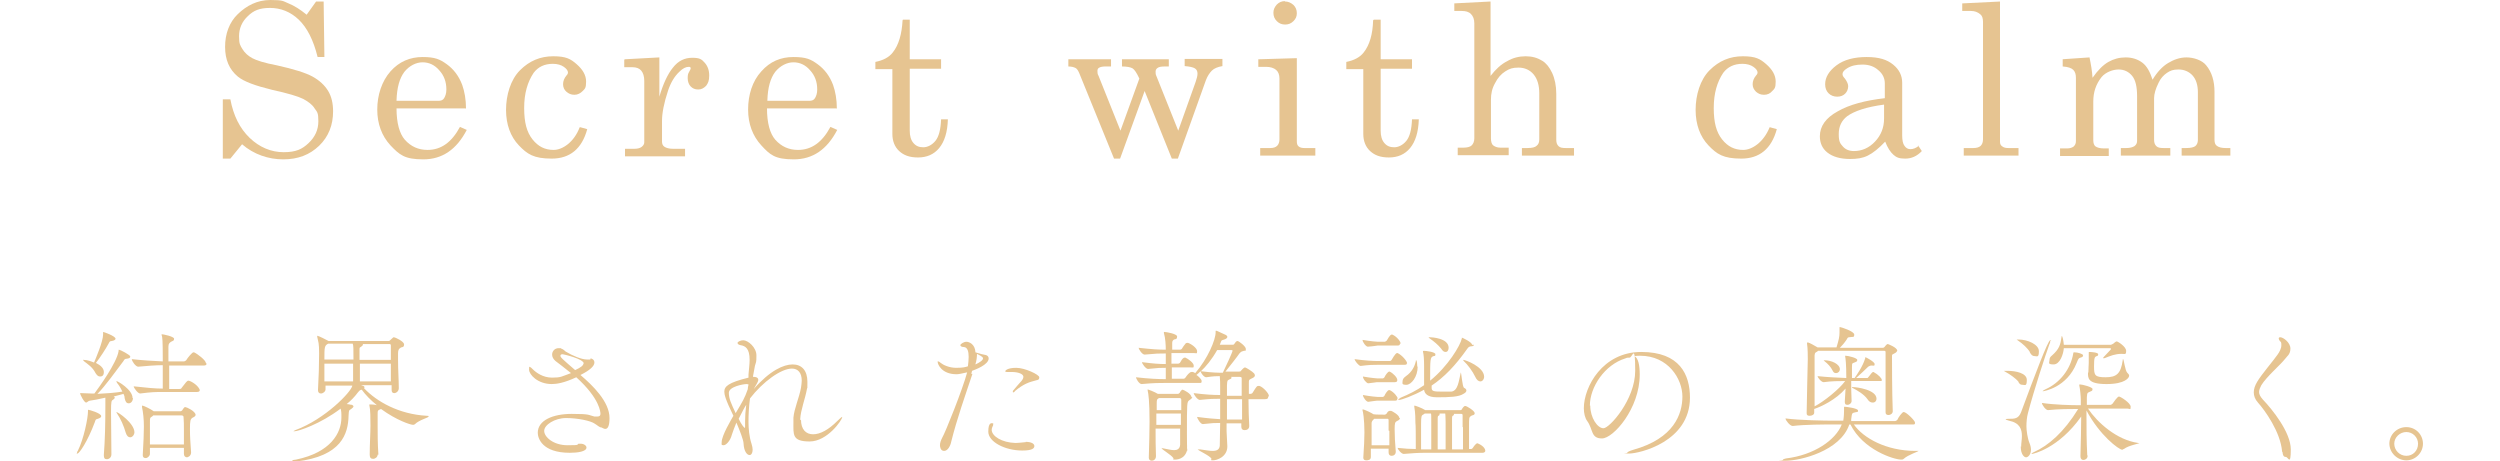 <?xml version="1.0" encoding="UTF-8"?>
<svg id="_レイヤー_2" xmlns="http://www.w3.org/2000/svg" version="1.1" viewBox="0 0 662 122.1">
  <!-- Generator: Adobe Illustrator 29.6.1, SVG Export Plug-In . SVG Version: 2.1.1 Build 9)  -->
  <defs>
    <style>
      .st0 {
        fill: #e6c491;
      }
    </style>
  </defs>
  <g id="_レイヤー_2-2">
    <g>
      <g>
        <path class="st0" d="M81.2,3.9l2.5-3.5h2l.2,14.7h-1.8c-1.1-4.5-2.8-7.8-5-9.9s-4.8-3.1-7.6-3.1-4.4.7-5.9,2.2c-1.5,1.4-2.3,3.2-2.3,5.3s.3,2.4.9,3.4c.6,1,1.5,1.8,2.6,2.4s3.3,1.3,6.5,1.9c4.5,1,7.7,2,9.5,3,1.8,1,3.2,2.3,4.1,3.8.9,1.5,1.3,3.3,1.3,5.4,0,3.6-1.2,6.7-3.7,9.1-2.5,2.4-5.6,3.6-9.5,3.6s-7.8-1.3-10.9-4l-3.1,3.8h-2v-15.7h2c.8,4.3,2.5,7.7,5.1,10.2s5.7,3.8,9,3.8,4.9-.8,6.6-2.4c1.7-1.6,2.6-3.5,2.6-5.8s-.3-2.4-1-3.4c-.6-1-1.7-1.8-3-2.5-1.4-.7-4.1-1.5-8.2-2.4-4.5-1.1-7.5-2.2-9.1-3.5-2.3-1.9-3.4-4.5-3.4-7.9s1.1-6.5,3.4-8.7S68.1,0,71.6,0s3.3.3,4.8.9c1.5.6,3.1,1.6,4.8,3h0Z"/>
        <path class="st0" d="M123.3,28.7h-18.3c0,3.9.8,6.7,2.2,8.3,1.6,1.8,3.6,2.7,6,2.7,3.6,0,6.4-2,8.6-6.1l1.8.8c-2.7,5.2-6.5,7.8-11.5,7.8s-6.3-1.2-8.7-3.7c-2.3-2.5-3.5-5.7-3.5-9.5s1.2-7.5,3.5-10.1c2.3-2.6,5.2-3.8,8.5-3.8s4.6.6,6.4,1.9c1.8,1.3,3.2,3.1,4.1,5.5.6,1.7,1,3.8,1,6.3h0ZM105,26.7h11.1c.7,0,1.2-.2,1.5-.7s.6-1.2.6-2.3c0-2-.6-3.7-1.9-5.1-1.2-1.4-2.7-2.1-4.4-2.1s-3.5.9-4.8,2.5c-1.3,1.7-2,4.2-2.1,7.6Z"/>
        <path class="st0" d="M153.7,33.7l1.8.5c-1.4,5.2-4.6,7.8-9.4,7.8s-6.5-1.2-8.7-3.5-3.4-5.5-3.4-9.4,1.2-8,3.7-10.5c2.5-2.5,5.4-3.7,8.8-3.7s4.6.7,6.2,2.1c1.6,1.4,2.5,2.9,2.5,4.6s-.3,1.9-.9,2.5-1.3,1-2.2,1-1.5-.3-2.1-.8-.9-1.2-.9-2,.3-1.6.9-2.3c.3-.3.4-.6.4-.8,0-.5-.4-1-1.1-1.5s-1.7-.8-2.9-.8c-2.2,0-3.9.8-5.1,2.4-1.6,2.4-2.5,5.4-2.5,9.3s.7,6.4,2.2,8.3c1.5,1.9,3.3,2.8,5.6,2.8s5.4-2,6.9-6h0Z"/>
        <path class="st0" d="M165.4,15.7l9.2-.5v10.4c1-3.4,2.2-6,3.6-7.7,1.4-1.8,3.1-2.6,5.1-2.6s2.5.4,3.3,1.3c.8.9,1.2,2,1.2,3.4s-.3,2-.8,2.7c-.6.6-1.2,1-2.1,1s-1.5-.3-2-.8-.8-1.3-.8-2.2.1-1.2.4-1.7c.3-.5.4-.8.4-.9,0-.3-.2-.4-.5-.4-.8,0-1.6.4-2.5,1.3-1.3,1.2-2.3,2.9-3,5-1.1,3.3-1.6,6-1.6,8v5.5c0,.6.2,1.1.7,1.4s1.2.5,2.2.5h3.2v2h-15.9v-2h2.5c.9,0,1.5-.2,1.9-.5s.7-.7.7-1.2v-16.3c0-1.2-.3-2.1-.8-2.7s-1.3-.9-2.3-.9h-2.2v-1.9h0Z"/>
        <path class="st0" d="M221.5,28.7h-18.4c0,3.9.8,6.7,2.2,8.3,1.6,1.8,3.6,2.7,6,2.7,3.6,0,6.4-2,8.6-6.1l1.8.8c-2.7,5.2-6.5,7.8-11.5,7.8s-6.3-1.2-8.6-3.7-3.5-5.7-3.5-9.5,1.1-7.5,3.5-10.1c2.3-2.6,5.1-3.8,8.5-3.8s4.6.6,6.4,1.9c1.8,1.3,3.2,3.1,4.1,5.5.6,1.7,1,3.8,1,6.3h0ZM203.2,26.7h11.1c.7,0,1.2-.2,1.5-.7s.6-1.2.6-2.3c0-2-.6-3.7-1.9-5.1-1.2-1.4-2.7-2.1-4.4-2.1s-3.5.9-4.8,2.5c-1.3,1.7-2,4.2-2.1,7.6h0Z"/>
        <path class="st0" d="M239.1,5.2h1.8v10.5h8.3v2.5h-8.3v16.4c0,1.4.3,2.5,1,3.3.7.8,1.5,1.1,2.6,1.1s2.3-.6,3.2-1.7,1.4-3,1.5-5.7h1.8c-.1,3.4-.9,5.9-2.3,7.6s-3.3,2.5-5.6,2.5-3.8-.6-5-1.7-1.8-2.7-1.8-4.5v-17.2h-4.5v-1.9c2-.4,3.6-1.2,4.6-2.5,1.6-2,2.4-4.9,2.6-8.5h0Z"/>
        <path class="st0" d="M283,15.7h11.2v1.9h-1.5c-.7,0-1.2.1-1.6.3s-.5.5-.5.9,0,.8.3,1.3l5.8,14.5,5-13.8c-.7-1.5-1.3-2.4-1.8-2.7s-1.5-.5-2.8-.5v-1.9h12.4v1.9h-1c-1,0-1.6.1-2,.4s-.5.6-.5,1,0,.7.2,1.1l5.8,14.5,4.6-12.9c.3-.9.5-1.6.5-2.2s-.2-1.1-.7-1.4c-.5-.3-1.4-.5-2.7-.6v-1.9h10v1.9c-1.2.2-2.2.6-2.8,1.2s-1.2,1.5-1.6,2.6l-7.4,20.7h-1.6l-7.2-17.9-6.5,17.9h-1.6l-9.2-22.6c-.3-.7-.6-1.2-1-1.4s-1-.4-1.9-.4v-1.9h0Z"/>
        <path class="st0" d="M333.2,15.7l10.2-.3v22c0,.6.1,1,.4,1.3.4.4,1,.5,1.6.5h2.9v2h-14.6v-2h2.7c.8,0,1.4-.2,1.8-.6s.6-1,.6-1.7v-16.1c0-1-.3-1.8-.9-2.3-.6-.5-1.5-.8-2.6-.8h-2.1v-2.1h0ZM340.3.4c.8,0,1.5.3,2.2.9.6.6.9,1.3.9,2.2s-.3,1.5-.9,2.1-1.3.9-2.2.9-1.6-.3-2.2-.9c-.6-.6-.9-1.3-.9-2.2s.3-1.5.9-2.2c.6-.6,1.3-.9,2.1-.9h0Z"/>
        <path class="st0" d="M363.8,5.2h1.8v10.5h8.3v2.5h-8.3v16.4c0,1.4.3,2.5,1,3.3.7.8,1.5,1.1,2.6,1.1s2.3-.6,3.2-1.7,1.4-3,1.5-5.7h1.8c-.1,3.4-.9,5.9-2.3,7.6s-3.3,2.5-5.6,2.5-3.8-.6-5-1.7-1.8-2.7-1.8-4.5v-17.2h-4.5v-1.9c2-.4,3.6-1.2,4.6-2.5,1.6-2,2.4-4.9,2.5-8.5h0Z"/>
        <path class="st0" d="M385,.9l9.7-.5v19.7c1.4-1.8,2.8-3.1,4.4-3.9,1.5-.9,3.2-1.3,4.9-1.3s3.1.4,4.4,1.2c1,.6,1.9,1.7,2.6,3.2.7,1.5,1.1,3.4,1.1,5.5v12.2c0,.8.2,1.3.6,1.7s1,.5,1.9.5h2.2v2h-13.8v-2h1.5c1.2,0,2-.2,2.4-.6.5-.4.7-.9.7-1.7v-12.2c0-2.1-.5-3.8-1.5-5-1-1.2-2.4-1.8-4-1.8s-2.4.3-3.5,1-2,1.7-2.7,3.1c-.8,1.4-1.1,2.8-1.1,4.4v10.2c0,.9.2,1.6.6,1.9s1,.6,1.9.6h2.2v2h-13.5v-2h1.5c1,0,1.8-.2,2.2-.6s.7-1,.7-1.9V6.2c0-1.1-.3-1.9-.9-2.5s-1.4-.8-2.5-.8h-1.9V.9h0Z"/>
        <path class="st0" d="M468.7,33.7l1.8.5c-1.4,5.2-4.6,7.8-9.4,7.8s-6.5-1.2-8.7-3.5-3.4-5.5-3.4-9.4,1.2-8,3.7-10.5c2.5-2.5,5.4-3.7,8.8-3.7s4.6.7,6.2,2.1c1.6,1.4,2.5,2.9,2.5,4.6s-.3,1.9-.9,2.5c-.6.7-1.3,1-2.2,1s-1.5-.3-2.1-.8c-.6-.6-.9-1.2-.9-2s.3-1.6.9-2.3c.3-.3.4-.6.4-.8,0-.5-.4-1-1.1-1.5-.7-.5-1.7-.8-2.9-.8-2.2,0-3.9.8-5.1,2.4-1.6,2.4-2.5,5.4-2.5,9.3s.7,6.4,2.2,8.3c1.5,1.9,3.3,2.8,5.6,2.8s5.4-2,7-6h0Z"/>
        <path class="st0" d="M507.9,38.5l1,1.5c-1.3,1.4-2.8,2-4.4,2s-2.3-.3-3.1-1-1.6-1.9-2.2-3.5c-1.7,1.8-3.2,3-4.6,3.7s-2.9.9-4.7.9c-2.6,0-4.6-.6-6-1.7s-2-2.6-2-4.3c0-2.7,1.6-4.9,4.7-6.6,3.1-1.8,7.3-2.9,12.5-3.5v-3.9c0-1.4-.6-2.6-1.7-3.5-1.1-1-2.5-1.5-4.2-1.5s-3,.3-4.1,1c-.8.5-1.2,1-1.2,1.5s.2.7.7,1.3c.5.7.8,1.4.8,1.9,0,.8-.3,1.5-.8,2s-1.2.8-2.1.8-1.7-.3-2.3-.9-.9-1.4-.9-2.4c0-1.8,1-3.5,3-5s4.7-2.2,8-2.2,5.4.7,7,2c1.6,1.3,2.4,2.9,2.4,4.8v14c0,1.2.2,2.2.6,2.7.4.6.9.9,1.6.9s1.5-.3,2.2-.9h0ZM498.9,27.7c-4.6.6-7.9,1.7-9.8,3.1-1.4,1.1-2.2,2.6-2.2,4.7s.4,2.5,1.1,3.3,1.7,1.2,2.9,1.2c2.1,0,4-.8,5.6-2.5s2.4-3.7,2.4-6.1v-3.7h0Z"/>
        <path class="st0" d="M529.6.4v37.1c0,.5.1.9.5,1.2.5.4,1,.5,1.7.5h2.7v2h-14.5v-2h2.6c.8,0,1.5-.2,1.9-.6.4-.4.6-1,.6-1.7V5.8c0-.9-.2-1.6-.7-2-.7-.6-1.5-.9-2.5-.9h-2.3V.9l10.1-.5h0Z"/>
        <path class="st0" d="M546,15.7l7.3-.5c.4,1.9.7,3.7.8,5.4,1.4-2,2.8-3.4,4.2-4.2,1.4-.8,2.9-1.2,4.6-1.2s3.2.5,4.4,1.4,2,2.4,2.7,4.5c1.2-2,2.6-3.5,4.1-4.4s3.1-1.5,4.9-1.5,4.1.7,5.2,2.1c1.5,1.8,2.2,4.2,2.2,7v12.7c0,.8.2,1.3.6,1.6.5.4,1.3.6,2.3.6h1.3v2h-12.9v-2h1.3c1.1,0,1.9-.2,2.3-.5s.7-.9.7-1.6v-12.7c0-1.9-.5-3.4-1.4-4.4s-2.2-1.6-3.7-1.6-2.2.3-3.1.9-1.7,1.5-2.2,2.6c-.8,1.6-1.2,3-1.2,4.1v11c0,.8.2,1.3.6,1.7.4.4,1,.5,1.9.5h1.8v2h-13.1v-2h1.5c.9,0,1.6-.2,2.1-.5.5-.4.7-.8.7-1.4v-11.8c0-2.5-.4-4.3-1.3-5.4-.9-1.1-2.1-1.7-3.6-1.7s-3.4.7-4.5,2c-1.5,1.9-2.2,4-2.2,6.5v10.2c0,.8.2,1.3.5,1.6.5.4,1.3.6,2.3.6h1.3v2h-12.9v-2h1.9c.7,0,1.3-.2,1.7-.5.4-.4.6-.8.6-1.4v-16.8c0-.9-.2-1.6-.7-2.1-.5-.5-1.4-.8-2.8-.9v-1.9h0Z"/>
      </g>
      <g>
        <path class="st0" d="M26.8,110.2c0,.3-.3.5-.9.7-.6.1-.6.3-.8.9-1.9,5.1-4.1,8.3-4.6,8.3s-.1,0-.1-.2,0-.3.2-.5c1.6-3.2,2.7-8.7,2.7-10.5s0-.4,0-.4c.3,0,3.5.9,3.5,1.7h0ZM35.2,105.4c0,.8-.5,1.4-1.1,1.4s-.9-.4-1.1-1.4c0-.4-.1-.7-.3-1.1l-2.6.7c.2.1.3.2.3.3s-.1.3-.4.5c-.5.3-.6.3-.6,3.3s.1,7.8.1,11.2c0,.8-.6,1.3-1.2,1.3s-.8-.3-.8-1v-.2c.3-3.9.4-8.1.4-13s0-1.5,0-2.1c-1.7.4-3.3.7-4.1.8-.4,0-.7.5-1,.5-.5,0-1.6-2.1-1.6-2.5s0,0,0,0,.2,0,.3,0c.9,0,1.9.1,2.7.1h.8c1.2-1.6,5.9-8.1,6.4-11.2,0-.3,0-.4.1-.4.3,0,3,1.4,3,1.8s-.3.5-1,.6c-.4,0-.6.2-.8.6-2.1,2.8-4.9,6.7-6.9,8.7,2.2-.1,4.8-.3,6.6-.6-.4-.9-.9-1.7-1.4-2.3-.1-.2-.2-.4-.2-.5s0,0,0,0c.4,0,4.3,2.3,4.3,4.5h0ZM30.6,89.7c0,.2-.3.5-1,.6-.5,0-.6.2-.8.6-.8,1.5-2.3,3.8-3.4,5.2,1.2.6,2.1,1.4,2.1,2.4s-.5,1.2-1,1.2-.8-.3-1.2-.9c-.8-1.6-2.1-2.4-3-3.1-.2-.2-.3-.3-.3-.4s0,0,.2,0c1,0,2.2.5,2.7.7.4-.9,2.4-5.6,2.4-7.4v-.5c0-.1,0-.2,0-.2.2,0,3.3,1.1,3.3,1.8h0ZM35.6,114.4c0,.8-.6,1.4-1.1,1.4s-.9-.3-1.2-1.2c-.5-1.8-1.4-3.8-2.3-5.1-.1-.2-.2-.3-.2-.4s0,0,0,0c.5,0,4.8,3,4.8,5.4h0ZM54.7,96.3c0,.3-.2.5-.8.5h-7.9c-.3,0-.8,0-1.2,0v6.2h2.7c.2,0,.5,0,.6-.3,1.1-1.4,1.4-1.9,1.8-1.9s2.2.9,2.9,2.2c0,0,.1.2.1.3,0,.3-.2.5-.8.5h-9.1c-1.9,0-2.7,0-5.9.4h0c-.6,0-1.7-1.5-1.7-1.9,3.6.4,5.7.6,7.7.6h0c0-1.6,0-4.3,0-6.2-1.9,0-4.3.2-6.5.4h0c-.7,0-1.7-1.5-1.7-2,2.6.3,5.8.5,8.2.6v-.8c0-4.8-.1-5.7-.3-6.2,0-.1,0-.2,0-.2s0,0,0,0c.4,0,3.3.6,3.3,1.2s-.3.5-.8.8c-.8.5-.7,1-.7,2v3.2h4.1c.2,0,.5-.2.6-.3.4-.7,1.6-2.1,1.9-2.1s.1,0,.2,0c.9.4,3.1,2.1,3.1,2.8h0ZM51.8,109.8c0,.5-.6.7-.8.8-.6.4-.7.8-.7,3s.1,3.2.3,6.2h0c0,1-.9,1.3-1.1,1.3-.4,0-.8-.3-.8-.9v-1.6h-9c0,.5,0,1.1,0,1.6s-.6,1.1-1.1,1.1-.8-.2-.8-.8h0c.2-3.6.3-5.7.3-7.6s-.2-3.7-.5-5.1c0-.1,0-.2,0-.2,0-.1,0-.2.1-.2.3,0,2.2.9,3,1.5h7.1c.2,0,.4-.2.5-.3.1-.3.5-.7.6-.8,0,0,.1,0,.2,0,.3,0,2.7,1.1,2.7,2.1h0ZM48.7,114c0-1.4,0-2.6-.1-3.6,0,0,0-.4-.5-.4h-7.5c0,0-.1,0-.2.2-.7.5-.7.3-.7,1.7,0,.8,0,1.6,0,2.5s0,2,0,3.3h9c0-1.3,0-2.5,0-3.7Z"/>
        <path class="st0" d="M100,120.4c0,.6-.6,1.1-1.2,1.1s-.9-.3-.9-1.1h0c0-2.8.2-5.7.2-7.7s0-4.2-.3-5.4c0-.1,0-.2,0-.2s0,0,.1,0h.2c.3,0,1,0,1.7.2-1.6-1.3-3-2.7-4-4.1-.4,0-.6.2-1.1.8-.8,1.1-1.8,2.1-2.9,3,.5,0,1,.2,1.4.2,0,0,.4.2.4.4s-.2.4-.6.7c-.7.4-.6.4-.7,1.8-.1,4.8-1.9,10.7-13.8,12.1-.2,0-.4,0-.5,0-.3,0-.6,0-.6-.2s.3-.2,1-.3c9.2-1.9,12-7.1,12-11.1s0-.5,0-.8c0-.2,0-.9-.2-1.6-5.4,4.1-11.2,6-12.2,6s-.3,0-.3,0c0,0,.2-.2.5-.3,7.9-2.9,14.9-10.2,15.1-11.8h-7.1v1c0,.6-.7,1.1-1.2,1.1s-.8-.3-.8-.9h0c.2-3.4.3-6.8.3-9.7s-.2-2.9-.5-4.4c0-.2,0-.2,0-.3s0,0,0,0c.3,0,2.7,1.2,3,1.4h15.8c.3,0,.3,0,.5-.2.8-.8.9-.8,1-.8.3,0,2.7,1.1,2.7,1.9s-.5.7-.8.8c-.7.4-.8.8-.8,1.7v1.5c0,3,.2,5.4.2,7.6h0c0,.8-.7,1.3-1.2,1.3s-.7-.3-.7-.9v-1.2h-8.1c.7.2.9.3.9.5s0,.2-.1.3c3.3,3.5,9.2,6.9,16.6,7.3.4,0,.5,0,.5.2,0,.3-2.5.9-3.6,2-.1.1-.3.2-.5.2-.7,0-4.4-1.2-8.5-4.2-.9.4-.9.3-.9,1.5,0,.9,0,2,0,3.2,0,2.1,0,4.5.2,7.4h0c0,0,0,0,0,0ZM86.9,91c-1,.5-1,1-1,4.2h7.7c0-2.9,0-3.7-.2-4.2h-6.5,0ZM93.6,96.3h-7.7c0,1.4,0,3,0,4.7h7.6c0-1.3,0-1.9,0-3v-1.8h0ZM96.1,91s0,.1,0,.2c0,.3-.3.5-.6.7-.3.1-.3.3-.3.7v2.7h8.3c0-1.4,0-2.7,0-3.9,0-.1-.1-.3-.3-.3h-7.1,0ZM95.3,96.3v4.7h8.2c0-1.7,0-3.3,0-4.7h-8.3Z"/>
        <path class="st0" d="M156.4,94.9c.1,0,1,.2,1,1.1s-1.1,2-3.7,3.3c3.3,2.8,7.7,7.1,7.7,11.4s-1.9,2.5-2.1,2.5c-.6,0-1.1-.6-1.8-1-1.1-.8-4.6-1.5-7.6-1.5s-5.8,1.8-5.8,3.4,2.4,3.8,6.2,3.8,2.2-.2,2.9-.4c.2,0,.4,0,.6,0,.8,0,1.5.5,1.5,1,0,1.1-2.4,1.4-4.4,1.4-7.4,0-8.5-3.9-8.5-5.3,0-3.3,4-5,9-5s4.3.3,6,.7c.3,0,.5,0,.8,0,.6,0,.8-.3.8-.7s-.1-4-6.4-9.7c-3.2,1.5-5.2,1.8-6.5,1.8-3.7,0-6-2.5-6-3.8s0-.7.2-.7.4.2.8.6c.9.9,2.7,2.2,5.1,2.2s2.5-.3,5-1.2c-1.7-1.4-3.2-2.5-4.1-3.2-.6-.5-.9-1.1-.9-1.7,0-.9.7-1.7,1.7-1.7s.5,0,.7.1c.7.2,1.1.8,1.2.8,1.8,1.1,4.2,2.1,5.6,2.1s.6,0,.9,0h0ZM154.6,96.3c0-1.3-5.5-2.5-5.6-2.5-.5,0-.6.2-.6.4,0,.4.3.7,3.9,3.8,1.5-.7,2.2-1.2,2.2-1.8h0Z"/>
        <path class="st0" d="M212.1,111.1c0,2.6,1.3,3.9,3.2,3.9s4.1-1.2,6.4-3.5c.8-.8,1.2-1.1,1.3-1.1s0,0,0,.1c0,.7-3.9,6.4-8.6,6.4s-4.3-1.8-4.3-5.2,0-.7,0-1.1c.2-2.4,1.5-5.2,2-7.9.1-.7.2-1.4.2-1.9,0-2.1-1-3.2-2.6-3.2-2.9,0-7.7,3.5-11.1,7.9-.3,2.1-.4,4.4-.4,6.2s.2,4,.8,5.8c.2.7.3,1.1.3,1.6,0,.9-.4,1.4-.8,1.4-.7,0-1.5-1-1.6-3,0-1-1.1-3.7-1.9-5.6-.5,1.2-.9,2.3-1.2,3.2-.4,1.6-1.5,2.8-2.2,2.8s-.5-.3-.5-.8c0-1.8,2.5-5.9,3.1-7-2.2-4.5-2.4-5.7-2.4-6.4,0-1.4,1.1-2.4,6.4-3.7,0-.3,0-.6,0-.8.1-1.4.3-2.7.3-3.9,0-3-1.1-3.7-2.4-3.9-.5-.1-.8-.3-.8-.6s.8-.7,1.5-.7c1.3,0,3.5,1.9,3.5,4s-.1,1.6-.4,2.8c-.2,1.1-.4,2.1-.5,2.7,0,0,0,.1,0,.2h.2c.9,0,1.2.4,1.2.8s-.5,1.2-1.2,2.4c4.3-4.9,7.9-6.5,10.3-6.5s3.9,1.6,3.9,4.6,0,1.1-.1,1.8c-.5,2.8-1.7,5.7-1.8,8.1v.3h0ZM198.2,101.8c-.2-.1-.5-.1-.5-.1-.9,0-4.7.7-4.7,2.3s.6,2.8,1.8,5.4c1.8-3,2.4-4,3.2-6.3,0-.4.1-.8.2-1.2ZM197.3,112.5c0-.3,0-.6,0-1,0-1.2.1-2.8.3-4.3-.7,1.1-.9,1.6-2,3.7.8,1.7,1.5,2.4,1.6,2.4s.1-.1.1-.4v-.3h0Z"/>
        <path class="st0" d="M257.5,99c-2,6-4.1,11.9-5.6,17.9-.2,1.1-.9,2.5-1.9,2.5s-1.1-1.2-1.1-1.5c0-.6.2-1.2.6-2,.8-1.3,5.4-12.8,6.6-17.3-1.7.4-2.4.5-2.8.5-4,0-5-2.7-5-3.2s0-.2.1-.2c.2,0,.5.2.7.4.6.5,2.2,1.3,4.1,1.3s2.4-.2,3.1-.4c.1-.8.2-1.7.2-2.5,0-1.4-.3-2.5-1.2-2.6-.6,0-1-.2-1-.5,0-.3.9-.9,1.6-.9s2.3.6,2.4,2.8c1.2.4,2.1.6,2.7.7.5.1.8.5.8.9,0,1.7-3.6,3-4.4,3.3l-.2.8h0ZM258.3,96.5c1.1-.5,2-1.1,2-1.6s-1.1-.9-1.6-1.2c0,.8-.1,1.8-.4,2.7h0ZM271.6,117c1.5,0,2.3.5,2.3,1.1s-.5,1.2-3.2,1.2c-4.6,0-9-2.3-9-5s1-2.2,1.2-2.2.1,0,.1.2,0,.4-.2.7c-.1.3-.2.5-.2.8,0,1.7,2.7,3.4,6.3,3.5.7,0,1.4-.1,2.5-.2h.2ZM268.7,103.7c-.2.2-.3.2-.4.2s-.1,0-.1-.2,0-.2.1-.3c.9-1.1,1.2-1.4,1.9-2.2.3-.3.8-.9.8-1.4,0-.8-1.4-1.3-3.1-1.3s-.6,0-.7,0c-.2,0-.4,0-.5,0-.3,0-.5,0-.5-.2s.6-.9,2.9-.9,6.1,1.8,6.1,2.5-.4.7-.8.8c-1.9.5-3.3.9-5.7,2.9h0Z"/>
        <path class="st0" d="M335.8,105.2c0,.3-.2.5-.8.5h-4.4c0,2.4.1,5.4.2,7.1h0c0,.8-.6,1.1-1.2,1.1s-.9-.3-.9-.9v-.9h-3.9c0,.7,0,1.3,0,2.1s.2,3.2.2,4c0,2.8-2.8,3.7-3.8,3.7s-.3-.2-.4-.4c-.3-.8-3.6-2.2-3.6-2.5s0,0,.1,0,.3,0,.5,0c1.4.2,2.5.4,3.3.4,1.2,0,1.8-.4,1.9-1.4,0-2,.1-4,.1-6-1.5,0-1.9,0-4.6.3h0c-.6,0-1.5-1.5-1.5-1.9,3,.4,4.5.5,6.1.6,0-1.9,0-3.8,0-5.4-1.7,0-2.5,0-5.4.3h0c-.6,0-1.6-1.4-1.6-1.8,3.2.4,5.2.5,7,.5,0-.8,0-1.5,0-2.2s0-1.9-.1-2.8c-.7,0-1.6,0-3.6.3h0c-.6,0-1.4-1.1-1.5-1.6-.4.4-.8.8-1.1,1,.1,0,1.4,1,1.4,1.6s-.2.5-.8.5h-8.4c-2.1,0-3.3,0-6.7.3h0c-.7,0-1.5-1.5-1.5-1.8,3.5.4,5.9.5,7.9.5,0-1.3,0-2.2,0-3-1.5,0-1.9,0-4.7.3h0c-.6,0-1.6-1.4-1.6-1.8,3.1.4,4.6.5,6.3.5v-2.8c-2,0-2.3,0-5.6.3h0c-.7,0-1.6-1.5-1.6-1.8,3.7.4,5.2.5,7.2.5,0-1.2-.1-3.1-.5-4.4,0,0,0-.1,0-.2s0-.1.1-.1c.5,0,3.4.5,3.4,1.2s-.3.7-.8.8c-.3.2-.5.4-.5.9v1.8c0,0,2.1,0,2.1,0,.1,0,.4-.1.5-.3.4-.7.7-1,1-1.4,0,0,.2-.1.3-.1s.2,0,.3,0c.9.3,2.4,1.4,2.4,2.2s-.2.5-.8.5h-6c0,.9,0,1.9,0,2.8h1.8c.1,0,.4-.1.5-.3.4-.7.5-.9.9-1.2,0,0,.1-.1.3-.1s.1,0,.2,0c.7.3,2.2,1.4,2.2,2.1s-.1.5-.8.5h-5v3h3.1c.1,0,.4-.1.5-.3.4-.6,1.1-1.5,1.6-1.5s.2,0,.3,0c.2,0,.5.2.7.3,3.3-3.8,5.4-8.8,5.4-10.8s0-.4,0-.4c0,0,.1,0,.3,0,0,0,1.5.7,2.4,1.1.2.1.4.3.4.5,0,.3-.3.6-1.1.8-.6.1-.5.4-.7.8l-.2.5h3.3c.3,0,.4,0,.6-.3.2-.2.3-.5.5-.6.1,0,.2-.1.3-.1.3,0,2.2,1.4,2.2,2.1s-.1.4-.5.5c-.4.2-.6,0-1.2.7-.6.9-2.5,3.3-3.7,4.8h3.6c.2,0,.4,0,.5-.2.6-.7.9-.9,1.1-.9s2,1.1,2.4,1.6c.1.2.2.3.2.5,0,.5-.6.7-1,.9-.6.3-.6.3-.6,1.2,0,.6,0,1.6,0,2.8h.5c.1,0,.4-.1.5-.3,1.1-1.8,1.2-1.8,1.5-1.8s.2,0,.3,0c1,.3,2.5,2,2.5,2.6h0ZM315.7,105.1c0,.5-.6.7-.8.9-.6.5-.6.5-.6,9s.2,2.2.2,2.8c0,3.4-2.3,3.9-3.3,3.9s-.3-.1-.5-.4c-.6-.9-3.1-2.3-3.1-2.6s0,0,.1,0,.1,0,.2,0c1.1.2,2.2.5,3,.5s1.5-.3,1.6-1.4c0-.7,0-2.4,0-4.3h-6.5c0,2.4,0,5.1.1,7.3h0c0,.8-.6,1.2-1.1,1.2s-.8-.3-.8-.8h0c.1-3.8.2-6.9.2-9.6,0-5.3-.3-7.4-.5-8.2,0-.2,0-.2,0-.3s0,0,0,0c.1,0,1.9.7,2.7,1.2h5.3c.2,0,.4-.2.5-.3.1-.3.5-.7.6-.8,0,0,.1,0,.2,0,.1,0,2.3,1,2.3,2h0ZM312.7,105.7h0c0-.2,0-.3-.4-.3h-5.4s0,0,0,0c-.6.4-.6.4-.6,1.7,0,.3,0,.8,0,1.5h6.5c0-1.2,0-2.2,0-2.9h0ZM312.7,109.5h-6.5v3h6.5v-3ZM326.4,92.9c0,0,0-.2-.3-.2h-3.8c-1.4,2.5-3,4.4-4.3,5.6,3.1.4,4.7.4,5.8.4.6-1.2,2.6-5.5,2.6-5.9ZM324.9,105.7c0,1.9,0,3.5,0,5.4h4c0-1.7,0-3.6,0-5.4h-4ZM328.8,100.1s0-.3-.5-.3h-2.3c0,0,.1.1.1.2,0,.2-.1.3-.4.4-.8.4-.7.3-.8,1.7,0,1,0,1.9,0,2.7h3.9c0-1.9,0-3.7,0-4.6h0Z"/>
        <path class="st0" d="M372.5,96.3c0,.2-.1.3-.7.3h-6.8c-1.5,0-2.3,0-4.7.3h0c-.5,0-1.6-1.4-1.6-1.8,2.9.4,4.8.5,6.4.5h3c0,0,.3-.1.4-.3,0,0,1-1.8,1.4-1.8s.1,0,.2,0c1.1.5,2.5,2.1,2.5,2.7ZM370.7,91c0,.3-.1.5-.6.5h-5.3c-.2,0-1,.2-2.6.3h0c-.5,0-1.4-1.2-1.4-1.8,2.2.4,4,.5,4.1.5h1.8c0,0,.3-.1.5-.3.9-1.6,1.2-1.6,1.3-1.6,0,0,.1,0,.2,0,1.3.6,2.2,1.9,2.2,2.4h0ZM370.7,110.7c0,.5-.6.7-.8.8-.5.3-.6.5-.6,2.2s.1,3.6.3,5.9h0c0,.8-.6,1.1-1.1,1.1s-.8-.3-.8-.9v-1h-4.7c0,.8,0,1.4,0,2.2s-.7.9-1.2.9-.8-.2-.8-.7h0c.2-3,.3-5,.3-6.7,0-3.4-.4-5.7-.5-5.8,0-.1,0-.2,0-.2,0,0,0-.1,0-.1.5,0,2.5,1,2.9,1.3h.1c0,.1,2.9.1,2.9.1.2,0,.3-.2.5-.3.1-.3.5-.7.7-.7,0,0,.1,0,.2,0s.2,0,.3,0c.3.1,2.1,1.1,2.1,1.8h0ZM370,100.7c0,.2-.1.5-.6.5h-4.8c0,0-1.3.2-2.3.3h0c-.4,0-1.4-1.1-1.4-1.8,2.2.4,3.8.5,3.8.5h1.5c0,0,.3-.1.4-.3.3-.7,1-1.5,1.2-1.5s.1,0,.2,0c1,.5,2,1.6,2,2.2h0ZM370,105.6c0,.3-.1.5-.6.5h-4.8c0,0-1,.1-2.3.3h0c-.5,0-1.4-1.2-1.4-1.8,2.2.4,3.7.5,3.8.5h1.5c0,0,.3-.1.4-.3.1-.3.8-1.5,1.2-1.5s.1,0,.2,0c1.1.5,2.1,1.8,2.1,2.2h0ZM367.7,114c0-.9,0-1.8,0-2.7,0,0,0-.4-.2-.4h-3.6c0,0-.1,0-.2.2-.6.5-.5.9-.5,1.5,0,1.7,0,3.5,0,5.3h4.7c0-1.5,0-2.7,0-3.8h0ZM393.3,119.4c0,.2-.2.5-.7.5h-15c-2.2,0-3.5.1-5.9.3h0c-.6,0-1.6-1.2-1.6-1.6h0c1.8.2,3.3.3,4.8.3,0-.4,0-1,0-1.6,0-2,0-4.6-.1-5.4,0-.7,0-2.6-.3-4.2,0-.1,0-.2,0-.2,0,0,0-.1.1-.1.1,0,1.9.6,2.8,1.2h9.4c.2,0,.3-.2.4-.4,0,0,.4-.7.8-.7s2.5,1.3,2.5,1.9-.6.5-.9.7c-.6.4-.6.4-.6,2.8s0,4.1,0,6h.6c0,0,.3-.1.4-.3.5-.8,1-1.2,1.1-1.2s.2,0,.2,0c1.9.8,2,1.8,2,1.9h0ZM390.3,91.3c0,.2-.2.4-.7.4h0c-.4,0-.8.2-1.1.7-3.1,4.4-6.1,7.5-9.4,9.7,0,.3,0,.5,0,.6,0,.9.5,1,2.8,1s1.9,0,2.4,0c1.8-.2,2-2.9,2.5-5,0,0,0-.1,0-.1.2,0,.4,3.9.9,4.1.4.2.6.4.6.7s-.2.6-.8.9c-1.2.8-3.6.9-7,.9-2.5,0-3.3-1-3.4-2-2.9,1.6-6,2.7-6.6,2.7s-.2,0-.2-.1c0-.1.3-.3.6-.5,2.2-.9,4.2-1.9,6.2-3.3,0-1.2,0-3.2,0-4.4v-.7c0-1.8-.1-3-.3-3.8h0c0-.2,0-.2.3-.2.5,0,3,.3,3,.9s-.2.4-.5.5c-.9.3-.9.7-.9,6.5,4.7-3.8,8-9.3,8.4-11.2,0-.1,0-.2,0-.2.1,0,2.7,1.2,2.7,1.9h0ZM375.4,97.1c0,2.7-1.7,4.8-3,4.8s-1-.4-1-.9.2-.9.9-1.4c1.6-1.1,2.3-2.6,2.6-3.9,0-.2,0-.3.1-.3.2,0,.3,1.1.3,1.7h0ZM378.9,109.5h-1.6c0,0-.2.1-.3.2-.6.3-.7.4-.7,2.7s0,4.9,0,6.6h2.7c0-1.6,0-3.6,0-5.2v-2c0-1.8,0-2.2-.1-2.3h0ZM383.6,92.1c0,.6-.3,1.1-.8,1.1s-.8-.3-1.2-.9c-.8-1-1.9-1.9-2.9-2.6-.3-.2-.4-.3-.4-.3,0-.1.1-.1.3-.1.4,0,5,.2,5,2.8h0ZM382.7,109.5h-1.5s0,.1,0,.2c0,.1,0,.3-.3.4-.1,0-.2.2-.2.7,0,2.3,0,3.5,0,4.8s0,1.9,0,3.4h2.1c0-1.6,0-3.6,0-5.2v-2.1c0-1.5-.1-2.1-.1-2.2h0ZM387.3,113.1c0-1.2,0-2.5,0-3.2,0,0,0-.3-.3-.3h-2s0,.1,0,.2-.1.2-.3.3c-.1,0-.2.2-.2.7,0,2.8,0,4,0,5.8v2.4h2.9c0-1.3,0-3.7,0-5.9h0ZM393,99.7c0,.8-.5,1.3-1,1.3s-1-.4-1.4-1.3c-.6-1.3-2-3.2-3-4.1-.1-.2-.2-.3-.2-.3,0,0,0,0,.1,0,.5,0,5.5,1.8,5.5,4.5h0Z"/>
        <path class="st0" d="M434.2,99.2c0,9-7,16.9-10,16.9s-2.3-2.4-3.9-4.6c-.6-.8-.9-2.1-.9-3.4,0-5.7,5-14.9,15.2-14.9s12.9,6,12.9,12.1c0,11.7-13.4,14.8-16.1,14.8s-.5,0-.5-.2c0-.2.6-.5,1.6-.8,10.8-3,13-9.5,13-14.1s-3.7-10.8-11.2-10.8c-.5,0-1,0-1.5.1,1,.5,1.4,2.4,1.4,4.8h0ZM421.1,107.4c0,3.2,1.9,6,3.5,6s8.4-7.6,8.4-15.2-.7-3.5-1.5-3.5-.6,0-1.1.2c-5.5,1.7-9.4,7.6-9.4,12.5h0Z"/>
        <path class="st0" d="M508,119.4c0,.2-2.7,1-3.9,2.1-.2.2-.4.2-.7.2-1.9,0-10.1-2.6-13.4-9.3h-.3c-2.4,7.1-13.1,9.6-16.8,9.6s-.8,0-.8-.2.4-.3.8-.4c7.5-.9,13.2-4.9,14.8-9h-2.5c-2,0-7.2,0-10.5.4h0c-.7,0-1.9-1.5-1.9-2,3.7.5,10.5.6,12.6.6h2.7s.2-1.1.2-2.5,0-.7,0-1c0-.2.1-.2.1-.2.4,0,3.6.4,3.6,1s-.2.3-.8.5c-.7.2-.8,0-1,1.8v.5c-.1,0,11.6,0,11.6,0,.2,0,.5-.2.6-.3.3-.7,1.3-2.1,1.7-2.1.7,0,3,2.3,3,2.8s-.1.5-.7.5h-15.5c2.5,3.6,8.6,7,16.3,7h.5c.3,0,.4,0,.4,0h0ZM502.4,92.7c0,.4-.4.7-.6.8-.8.5-.8.2-.8,1s0,9.3.2,14.4h0c0,.6-.6,1-1.1,1s-.8-.2-.8-.7v-3.7c0-11.9,0-12,0-12.3,0,0,0-.3-.3-.3h-17.6l-.2.2c-.5.3-.6.2-.7,1v2.2c0,2.8,0,7.8,0,11.3,2.4-1.2,6.6-4.6,8.1-6.7-1.6,0-3.5,0-5.7.3h0c-.6,0-1.6-1.2-1.6-1.6,2.7.3,5.5.4,7.6.5,0-3.8-.2-5.2-.3-5.7,0,0,0-.1,0-.2,0,0,0,0,.1,0,.7,0,3.1.6,3.1,1.1s-.2.4-.5.6c-.8.4-.9,0-.9,1.4,0,.9,0,1.9,0,2.8h.7c.4-.6,2.1-2.9,2.8-5.2,0-.2,0-.3.1-.3.1,0,2.4,1.2,2.4,1.8s-.2.4-.8.4h-.1c-.3,0-.6.2-.8.3-.8.8-2.2,2.1-3.2,3h3s.2-.1.3-.3c.6-.8,1-1.3,1.2-1.3s.1,0,.1,0c1.3.7,2.2,1.7,2.2,2.1s-.1.3-.6.3h-7.5c0,1.6,0,3.2.1,5.3,0,.5-.5,1-1.1,1s-.7-.3-.7-.9h0c0,0,.2-3.4.2-3.4-2.6,3-6.5,4.8-8.3,5.4v1c0,.5-.6.8-1.2.8s-.8-.2-.8-.7h0c.1-3.8.2-11.8.3-14.3,0-.8,0-2.8-.2-4.1,0-.1,0-.2,0-.2,0,0,0-.1,0-.1s.1,0,.3,0c.2,0,1.9.9,2.5,1.3h5c.6-2,.8-2.8.8-3.9s0-1,0-1.3c0-.2,0-.2.1-.2.2,0,3.8,1.1,3.8,2s-.4.5-1.3.7c-.5,0-.5.3-.7.6-.6.9-1.2,1.6-1.8,2.2h11.3c.1,0,.3,0,.5-.2.6-.8.8-.8.9-.8,0,0,2.5.9,2.5,1.8h0ZM487.2,97.7c0,.7-.5,1.1-1,1.1s-.7-.2-1-.8c-.3-.7-1.3-1.8-2-2.3-.2-.2-.3-.3-.3-.3s0,0,.2,0c1.9,0,4.1,1,4.1,2.4h0ZM496.9,105.5c0,.7-.4,1.1-1,1.1s-1-.3-1.4-.9c-.9-1.3-2.8-2.4-4-3,0,0-.1-.1-.1-.2s0,0,.2,0c1.1,0,6.3.7,6.3,3.1h0Z"/>
        <path class="st0" d="M534.5,101.1c-.7-.9-2.3-2-3.4-2.6-.3-.2-.5-.3-.5-.3,0,0,1,0,1,0,2.2,0,5.1.6,5.1,2.4s-.5,1.3-1.1,1.3-.8-.2-1.1-.7ZM535.2,118.3c0-.9.2-1.9.2-2.8,0-1.8-.5-3.5-3.4-4.1-.7-.2-.9-.3-.9-.3,0-.2.5-.2.8-.2,1.6,0,2.6,0,3.3-1.8,3.6-9.7,7.1-19,7.7-19s0,.1,0,.2c0,.2,0,.5-.2.8-1.1,3-4.1,12.2-5.7,18.3-.3,1.1-.4,2.4-.4,3.5s.3,3.2.8,4.4c.3.7.4,1.3.4,1.8,0,1.3-.8,2-1.3,2s-1.4-.8-1.4-2.8h0c0-.1,0-.1,0-.1ZM537.5,93.2c-.6-1-1.9-2.2-3.1-3-.3-.2-.4-.3-.4-.3,0,0,.2,0,.5,0,2.4,0,5.4,1.3,5.4,3.1s-.5,1.3-1.1,1.3-.9-.3-1.3-1ZM552.8,120.7c0,.7-.6,1.1-1.1,1.1s-.8-.3-.8-1h0c.1-3.8.2-7.4.2-10.5-6,8.5-12.8,9.9-13,9.9s-.2,0-.2,0c0,0,.2-.3.7-.5,3.8-1.7,7.9-5.2,11.7-11.4h-.2c-1.8,0-5,0-7.8.3h0c-.6,0-1.6-1.4-1.6-1.9,3.3.5,7.8.6,9.8.6h.5c0-.5,0-1,0-1.4,0-.9-.2-3-.4-3.8,0,0,0-.1,0-.2,0-.1,0-.1.2-.1.6,0,3.3.7,3.3,1.2s-.2.5-.4.6c-.9.5-1,.1-1.1,1.6,0,.6,0,1.2,0,2h6.3c.2,0,.3-.2.5-.3.2-.3,1.3-1.9,1.7-1.9s3.1,1.7,3.1,2.7-.2.5-.8.5h-10.5c2.5,3.7,7.6,8.3,13.3,9.1.2,0,.3,0,.3,0,0,.2-2.8.6-4.1,1.6-.2,0-.3.2-.4.2-.9,0-6-3.8-9.5-10.4v1.6c0,2.8,0,6.3.2,10.2h0s0,0,0,0ZM549.4,93.3c.7,0,2.2.4,2.2.8s-.3.5-.7.6c-.5.2-.5.2-1,1.4-2.6,6.6-8.8,7.5-8.9,7.5s-.1,0-.1,0c0-.1.3-.3.7-.5,3.9-1.7,6.7-5.4,7.4-9.5,0-.2,0-.3.3-.3h.2,0ZM556.9,94.8s0-.1.2-.3c1.8-1.9,1.9-2,1.9-2.1s-.1-.2-.2-.2h-12.3c-.1,1.5-1,4.3-2.7,4.3s-1.1-.5-1.1-1.1.2-.9.7-1.3c1.9-1.7,2.2-2.8,2.5-4.9,0-.2,0-.2.1-.2.1,0,.4,1,.5,2.3h12.4c.2,0,.5-.2.7-.3.2-.2.7-.6.9-.6.3,0,2.5,1.4,2.5,2.5s-.3.8-1.2.8c-1.7,0-2.9.5-4.4,1.1-.2,0-.2.1-.3.1h0s0,0,0,0ZM553,98.6c0-1.1.1-1.9.1-2.5,0-2.2,0-2.5,0-2.6s0-.2,0-.2c0,0,0-.1.2-.1.3,0,2.3.1,2.3.6s-.2.4-.4.5c-.5.2-.7.3-.7,2.7s.2,2.9,3.1,2.9,4-1,4.5-4.5c0-.2,0-.3.1-.3.2,0,.5,3,1.1,3.6.3.3.5.5.5.8,0,.5-1,2.2-6,2.2s-4.9-1.6-4.9-3h0Z"/>
        <path class="st0" d="M604.3,119.6c-.4-5.2-4.6-11-6.4-13-.8-.9-1.1-1.8-1.1-2.7s.3-1.8.9-2.8c1.1-1.9,4.3-5.6,5.4-7.2.5-.7,1-1.6,1-2.5s-.1-.8-.4-1.1c-.2-.3-.3-.5-.3-.7s.2-.3.4-.3c.8,0,2.7,1.4,2.7,3s-1,2.1-1.3,2.6c-1.4,1.8-5,4.8-6.4,7.1-.3.6-.6,1.2-.6,1.8s.3,1.2,1,2c2.5,2.6,7.4,8.7,7.4,13.2s-.7,2-1.3,2-.8-.4-.9-1.3h0Z"/>
        <path class="st0" d="M632.7,117.5c0-2.4,2-4.4,4.5-4.4s4.4,2,4.4,4.4-2,4.4-4.4,4.4-4.5-2-4.5-4.5ZM640.3,117.5c0-1.7-1.4-3.1-3.1-3.1s-3.2,1.4-3.2,3.1,1.4,3.2,3.2,3.2,3.1-1.4,3.1-3.2Z"/>
      </g>
    </g>
  </g>
</svg>